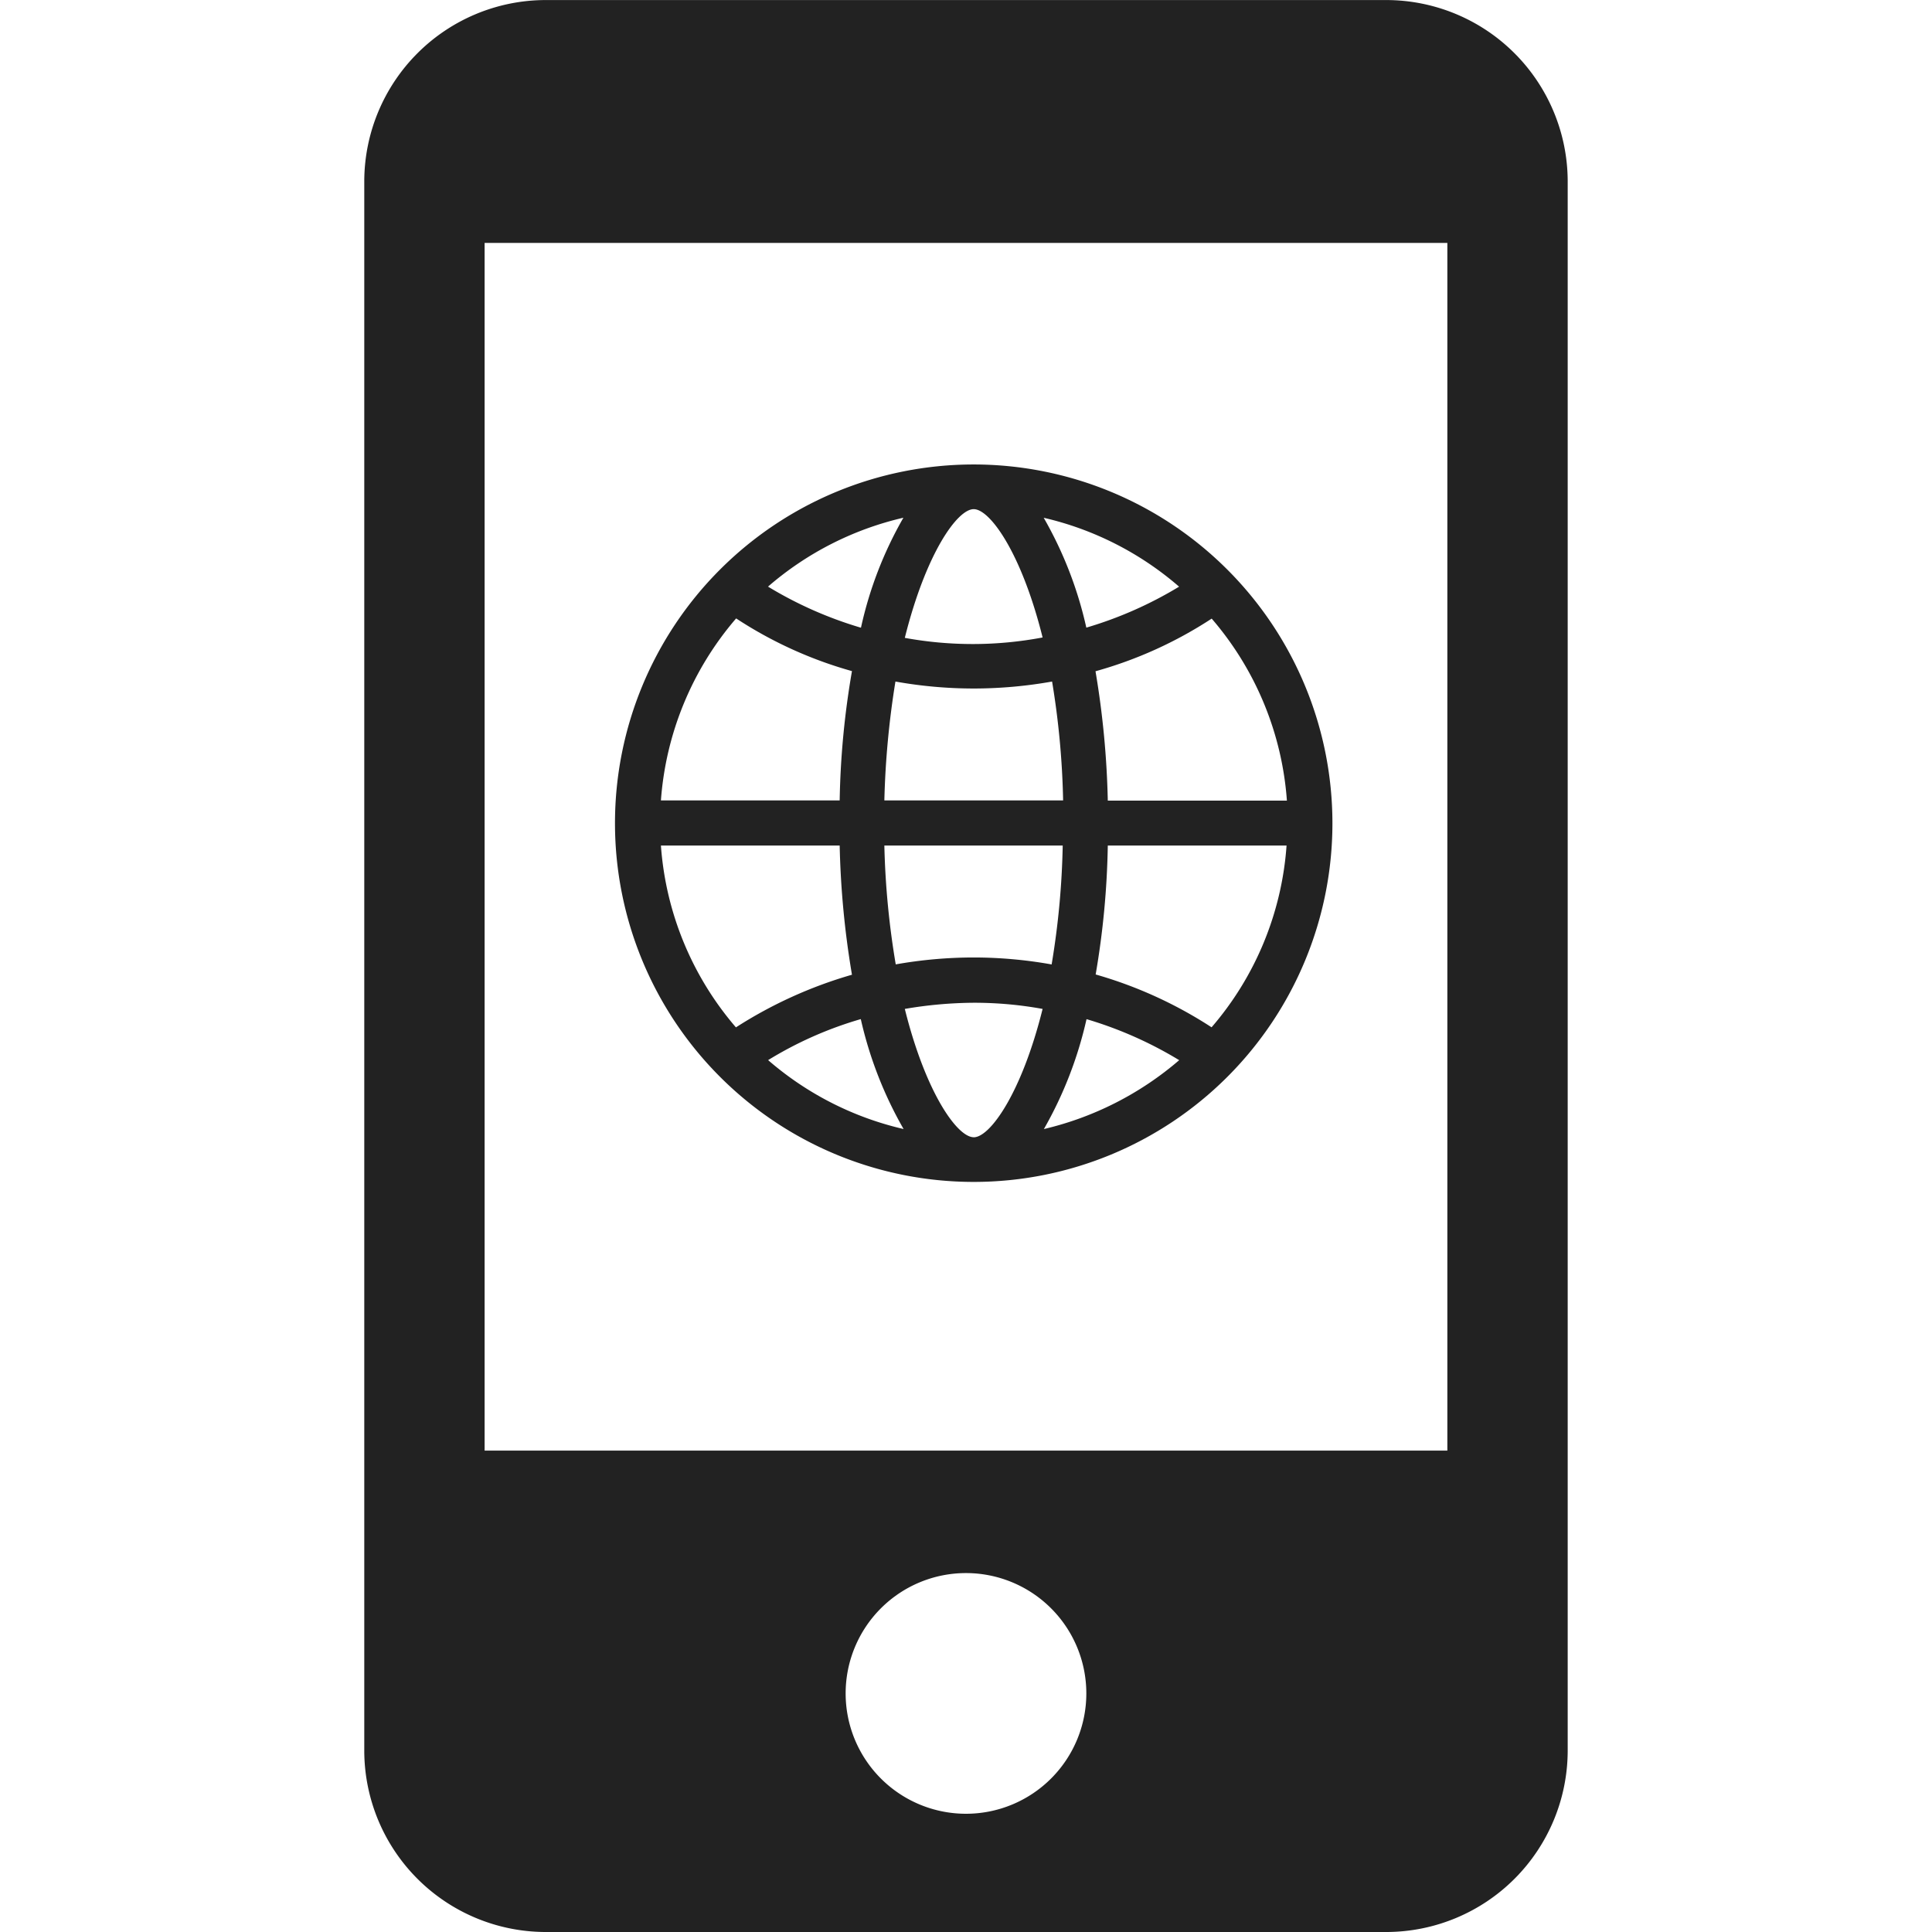 <?xml version="1.0" standalone="no"?><!DOCTYPE svg PUBLIC "-//W3C//DTD SVG 1.1//EN" "http://www.w3.org/Graphics/SVG/1.1/DTD/svg11.dtd"><svg t="1698731076908" class="icon" viewBox="0 0 1024 1024" version="1.1" xmlns="http://www.w3.org/2000/svg" p-id="8254" xmlns:xlink="http://www.w3.org/1999/xlink" width="200" height="200"><path d="M735.236 0.027H288.747a96.261 96.261 0 0 0-95.676 95.676V928.324a96.261 96.261 0 0 0 95.676 95.676h446.488a96.261 96.261 0 0 0 95.676-95.676V95.703a96.261 96.261 0 0 0-95.676-95.676zM511.992 961.332a63.784 63.784 0 1 1 63.784-63.784 63.784 63.784 0 0 1-63.784 63.784z m255.136-192.495H256.855V128.738h510.273V768.864z" fill="#222222" p-id="8255"></path><path d="M516.085 246.18a190.13 190.13 0 1 0 190.13 190.13 190.209 190.209 0 0 0-190.13-190.13z m0 95.171a200.149 200.149 0 0 1-36.516-3.269c11.162-44.755 27.826-68.222 36.516-68.222s25.434 23.467 36.516 68.01a200.016 200.016 0 0 1-36.516 3.482z m59.691-8.691a207.298 207.298 0 0 0-22.59-58.23 166.875 166.875 0 0 1 71.757 36.516 208.388 208.388 0 0 1-49.167 21.713z m-119.595 0a208.388 208.388 0 0 1-49.114-21.74 166.875 166.875 0 0 1 71.757-36.516 204.641 204.641 0 0 0-22.484 58.256z m130.97 91.583a469.371 469.371 0 0 0-6.511-68.462 220.002 220.002 0 0 0 61.578-27.906 165.812 165.812 0 0 1 39.865 96.473h-94.932z m-236.851 0a166.397 166.397 0 0 1 39.865-96.473 219.523 219.523 0 0 0 61.392 27.932 443.671 443.671 0 0 0-6.511 68.541H350.299z m118.426 0a461.823 461.823 0 0 1 5.873-63.013 235.895 235.895 0 0 0 41.513 3.694 237.755 237.755 0 0 0 41.513-3.694 435.592 435.592 0 0 1 5.847 63.013h-94.746z m173.493 120.286a226.354 226.354 0 0 0-61.498-28.038 443.671 443.671 0 0 0 6.432-68.329h94.746a165.227 165.227 0 0 1-39.865 96.473z m-167.433-33.247a435.592 435.592 0 0 1-6.059-63.12h94.533a429.692 429.692 0 0 1-5.873 63.013 235.283 235.283 0 0 0-41.3-3.694 237.755 237.755 0 0 0-41.513 3.694z m-84.726 33.247a165.812 165.812 0 0 1-39.759-96.367h94.746a469.371 469.371 0 0 0 6.511 68.462 233.078 233.078 0 0 0-61.498 27.906z m126.027 58.23c-8.691 0-25.434-23.467-36.516-68.01a223.59 223.59 0 0 1 36.516-3.269 201.983 201.983 0 0 1 36.516 3.269c-11.082 44.543-27.826 68.036-36.516 68.036z m37.207-4.359a209.956 209.956 0 0 0 22.59-58.23 208.388 208.388 0 0 1 49.114 21.74 169.294 169.294 0 0 1-71.73 36.516z m-74.415 0a166.875 166.875 0 0 1-71.757-36.516 199.883 199.883 0 0 1 49.114-21.74 209.956 209.956 0 0 0 22.696 58.283z" fill="#222222" p-id="8256"></path></svg>